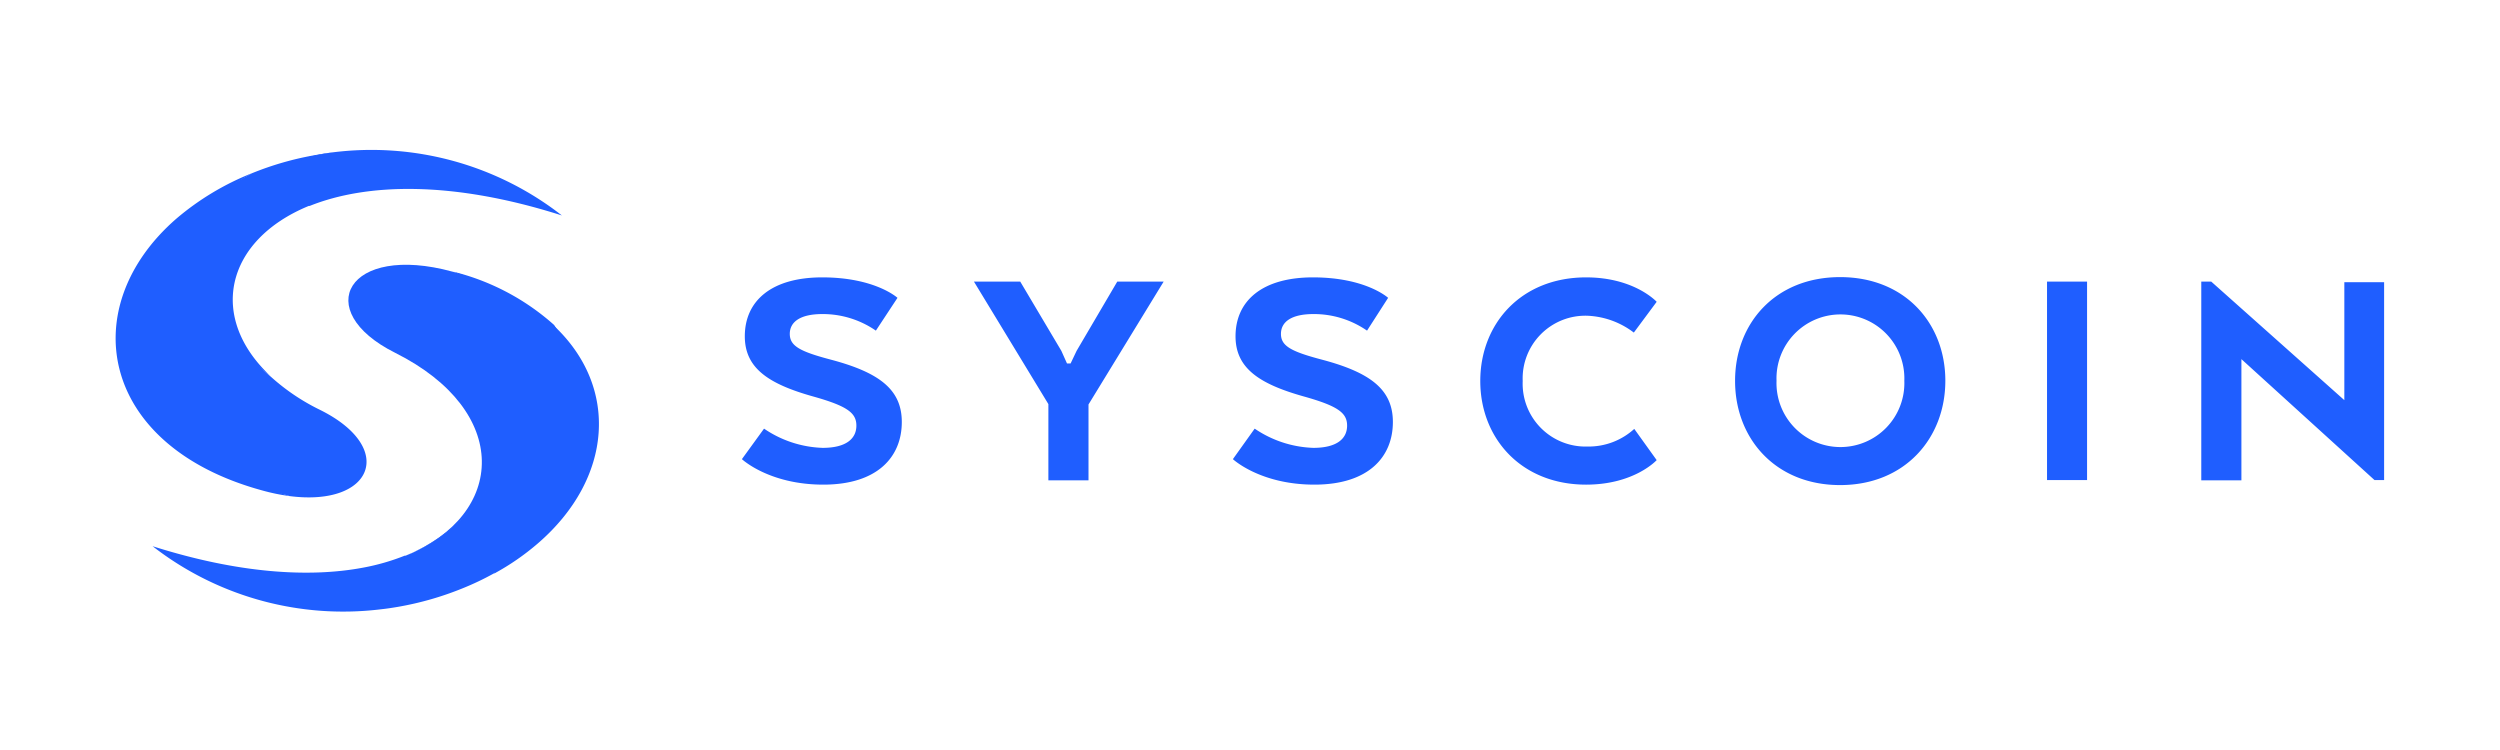 <svg xmlns="http://www.w3.org/2000/svg" viewBox="0 0 283.46 85.04"><defs><style>.cls-1,.cls-2{fill:#1f5eff;}.cls-2{fill-rule:evenodd;}</style></defs><g id="Layer_4" data-name="Layer 4"><path class="cls-1" d="M86.63,48.6a12.47,12.47,0,0,0,6.64,2.18c2.74,0,3.83-1.09,3.83-2.52s-1-2.21-4.88-3.3c-5.11-1.43-7.77-3.23-7.77-6.83,0-4,3-6.68,8.78-6.68,6,0,8.53,2.32,8.53,2.32l-2.45,3.72a10.57,10.57,0,0,0-6.08-1.88c-2.47,0-3.68.87-3.68,2.25s1.17,2,4.7,2.93c5.52,1.47,8,3.42,8,7.06,0,3.94-2.74,7.1-8.9,7.1s-9.23-2.89-9.23-2.89Zm40.05-16.67h5.26l-8.52,13.93v8.6h-4.55V45.82l-8.44-13.89h5.25l4.66,7.85.64,1.43h.41l.68-1.43ZM142.26,48.6a12.52,12.52,0,0,0,6.65,2.18c2.74,0,3.83-1.09,3.83-2.52s-1-2.21-4.88-3.3c-5.11-1.43-7.77-3.23-7.77-6.83,0-4,3-6.68,8.78-6.68,6,0,8.52,2.32,8.52,2.32L155,37.49a10.57,10.57,0,0,0-6.08-1.88c-2.48,0-3.68.87-3.68,2.25s1.16,2,4.69,2.93c5.52,1.47,8,3.42,8,7.06,0,3.94-2.74,7.1-8.9,7.1s-9.24-2.89-9.24-2.89Zm45.58,3.57s-2.52,2.78-8,2.78c-7.36,0-12-5.26-12-11.75s4.62-11.75,12-11.75c5.48,0,8,2.77,8,2.77l-2.59,3.49A9.3,9.3,0,0,0,180,35.8a7.11,7.11,0,0,0-7.35,7.4A7.13,7.13,0,0,0,180,50.63a7.68,7.68,0,0,0,5.3-2Zm8.89-9c0-6.5,4.55-11.75,11.91-11.75s11.93,5.25,11.93,11.75S216,55,208.64,55,196.73,49.69,196.73,43.2Zm19.19,0a7.25,7.25,0,1,0-14.49,0,7.25,7.25,0,1,0,14.49,0Zm20.72,11.26H232.1V31.93h4.54Zm33.68,0h-1.09L254.14,40.72V54.46h-4.55V31.93h1.13l15.09,13.44V32h4.51Z"/><path class="cls-2" d="M61,61.6a28.18,28.18,0,0,1-5,3.45c.34-.27-.73-1.39-.4-1.68,8.08-7,9.92-16.07,6.66-24-.44-1.07.49-1.5.49-2.49C70.27,43.89,69.47,54.28,61,61.6Z"/><path class="cls-2" d="M62.83,36.85A26.88,26.88,0,0,0,51.3,30.78h0c1.64.43,1.76,2.32,2.89,3.28,2.41,2,3.06,4.65,3.31,8.11.37,5.14.34,10.22-3.41,14.75a20.29,20.29,0,0,1-7.4,5.8L46,63a.29.29,0,0,1-.1,0,25,25,0,0,1-4.72,1.36c-6.08,1.15-14.14.67-23.88-2.43a35.2,35.2,0,0,0,25.92,7.15h0c.66-.07,1.3-.17,1.94-.28a35.41,35.41,0,0,0,7.28-2.09h0a31.68,31.68,0,0,0,3.57-1.7c.34-.27.68-.55,1-.84C66.25,56.24,68.33,45.42,62.83,36.85Z"/><path class="cls-2" d="M46,63C57.42,58.37,58,46.6,44.8,40c-9.62-4.81-5.37-12.45,6.5-9.2C64.57,34.27,60.65,57.37,46,63Z"/><path class="cls-2" d="M63.71,24.43c-12.52-4-22.23-3.64-28.6-1.08l-.1,0C25.54,27.25,23.52,36,30.72,42.69c-1.9-1.57-4.06-3.25-5-5.37a16.29,16.29,0,0,1-1.08-8.91,13.13,13.13,0,0,1,7-9.38,20.73,20.73,0,0,1,6.12-1.76A35.09,35.09,0,0,1,63.71,24.43Z"/><path class="cls-2" d="M32.84,56.25c-.82-.27-1.75-.39-2.51-.7C20.66,51.66,15.5,44.43,15.68,37.29c.14-5.07,3.11-10.21,8-14.44a33.32,33.32,0,0,1,4.87-3.2h0a34.79,34.79,0,0,1,7.28-2.08c.65-.12,1.31-.21,2-.29a18.44,18.44,0,0,0-2.24.47c-12.52,3.4-13.26,18-4.84,25h0a23.94,23.94,0,0,0,5.51,3.71C45,50.78,42.28,57.47,32.84,56.25Z"/><path class="cls-2" d="M32.84,56.25a22.56,22.56,0,0,1-3.1-.64C11.2,50.55,8.48,34.8,20,24.79a30.62,30.62,0,0,1,8.54-5.14,30.93,30.93,0,0,0-4.6,3.29C11.67,33.6,14.11,50.18,32.84,56.25Z"/></g></svg>